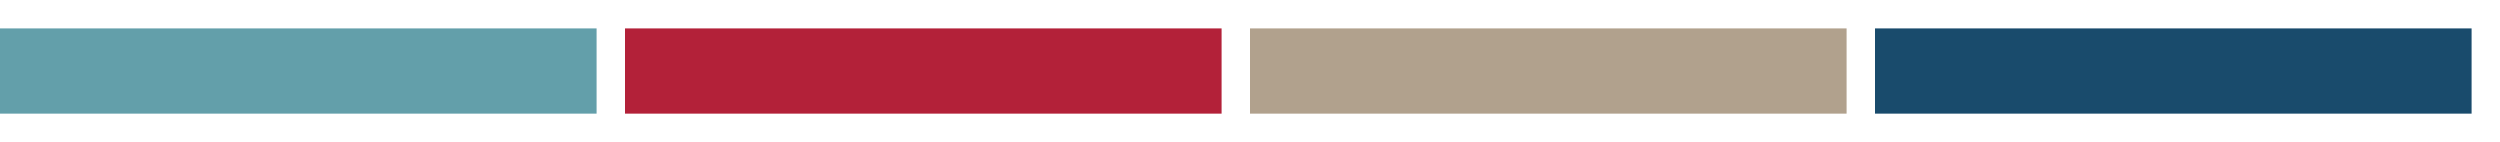 <?xml version="1.0" encoding="utf-8"?>
<!-- Generator: Adobe Illustrator 21.1.0, SVG Export Plug-In . SVG Version: 6.00 Build 0)  -->
<!DOCTYPE svg PUBLIC "-//W3C//DTD SVG 1.1//EN" "http://www.w3.org/Graphics/SVG/1.1/DTD/svg11.dtd">
<svg version="1.1" id="Layer_1" xmlns="http://www.w3.org/2000/svg" xmlns:xlink="http://www.w3.org/1999/xlink" x="0px" y="0px"
	 viewBox="0 0 792 45" style="enable-background:new 0 0 792 45;" xml:space="preserve">
<style type="text/css">
	.st0{fill:#639FAA;}
	.st1{fill:#B32139;}
	.st2{fill:#B1A18D;}
	.st3{fill:#194B6C;}
</style>
<rect y="9" class="st0" width="189" height="27"/>
<rect x="198" y="9" class="st1" width="189" height="27"/>
<rect x="396" y="9" class="st2" width="189" height="27"/>
<rect x="594" y="9" class="st3" width="189" height="27"/>
</svg>

